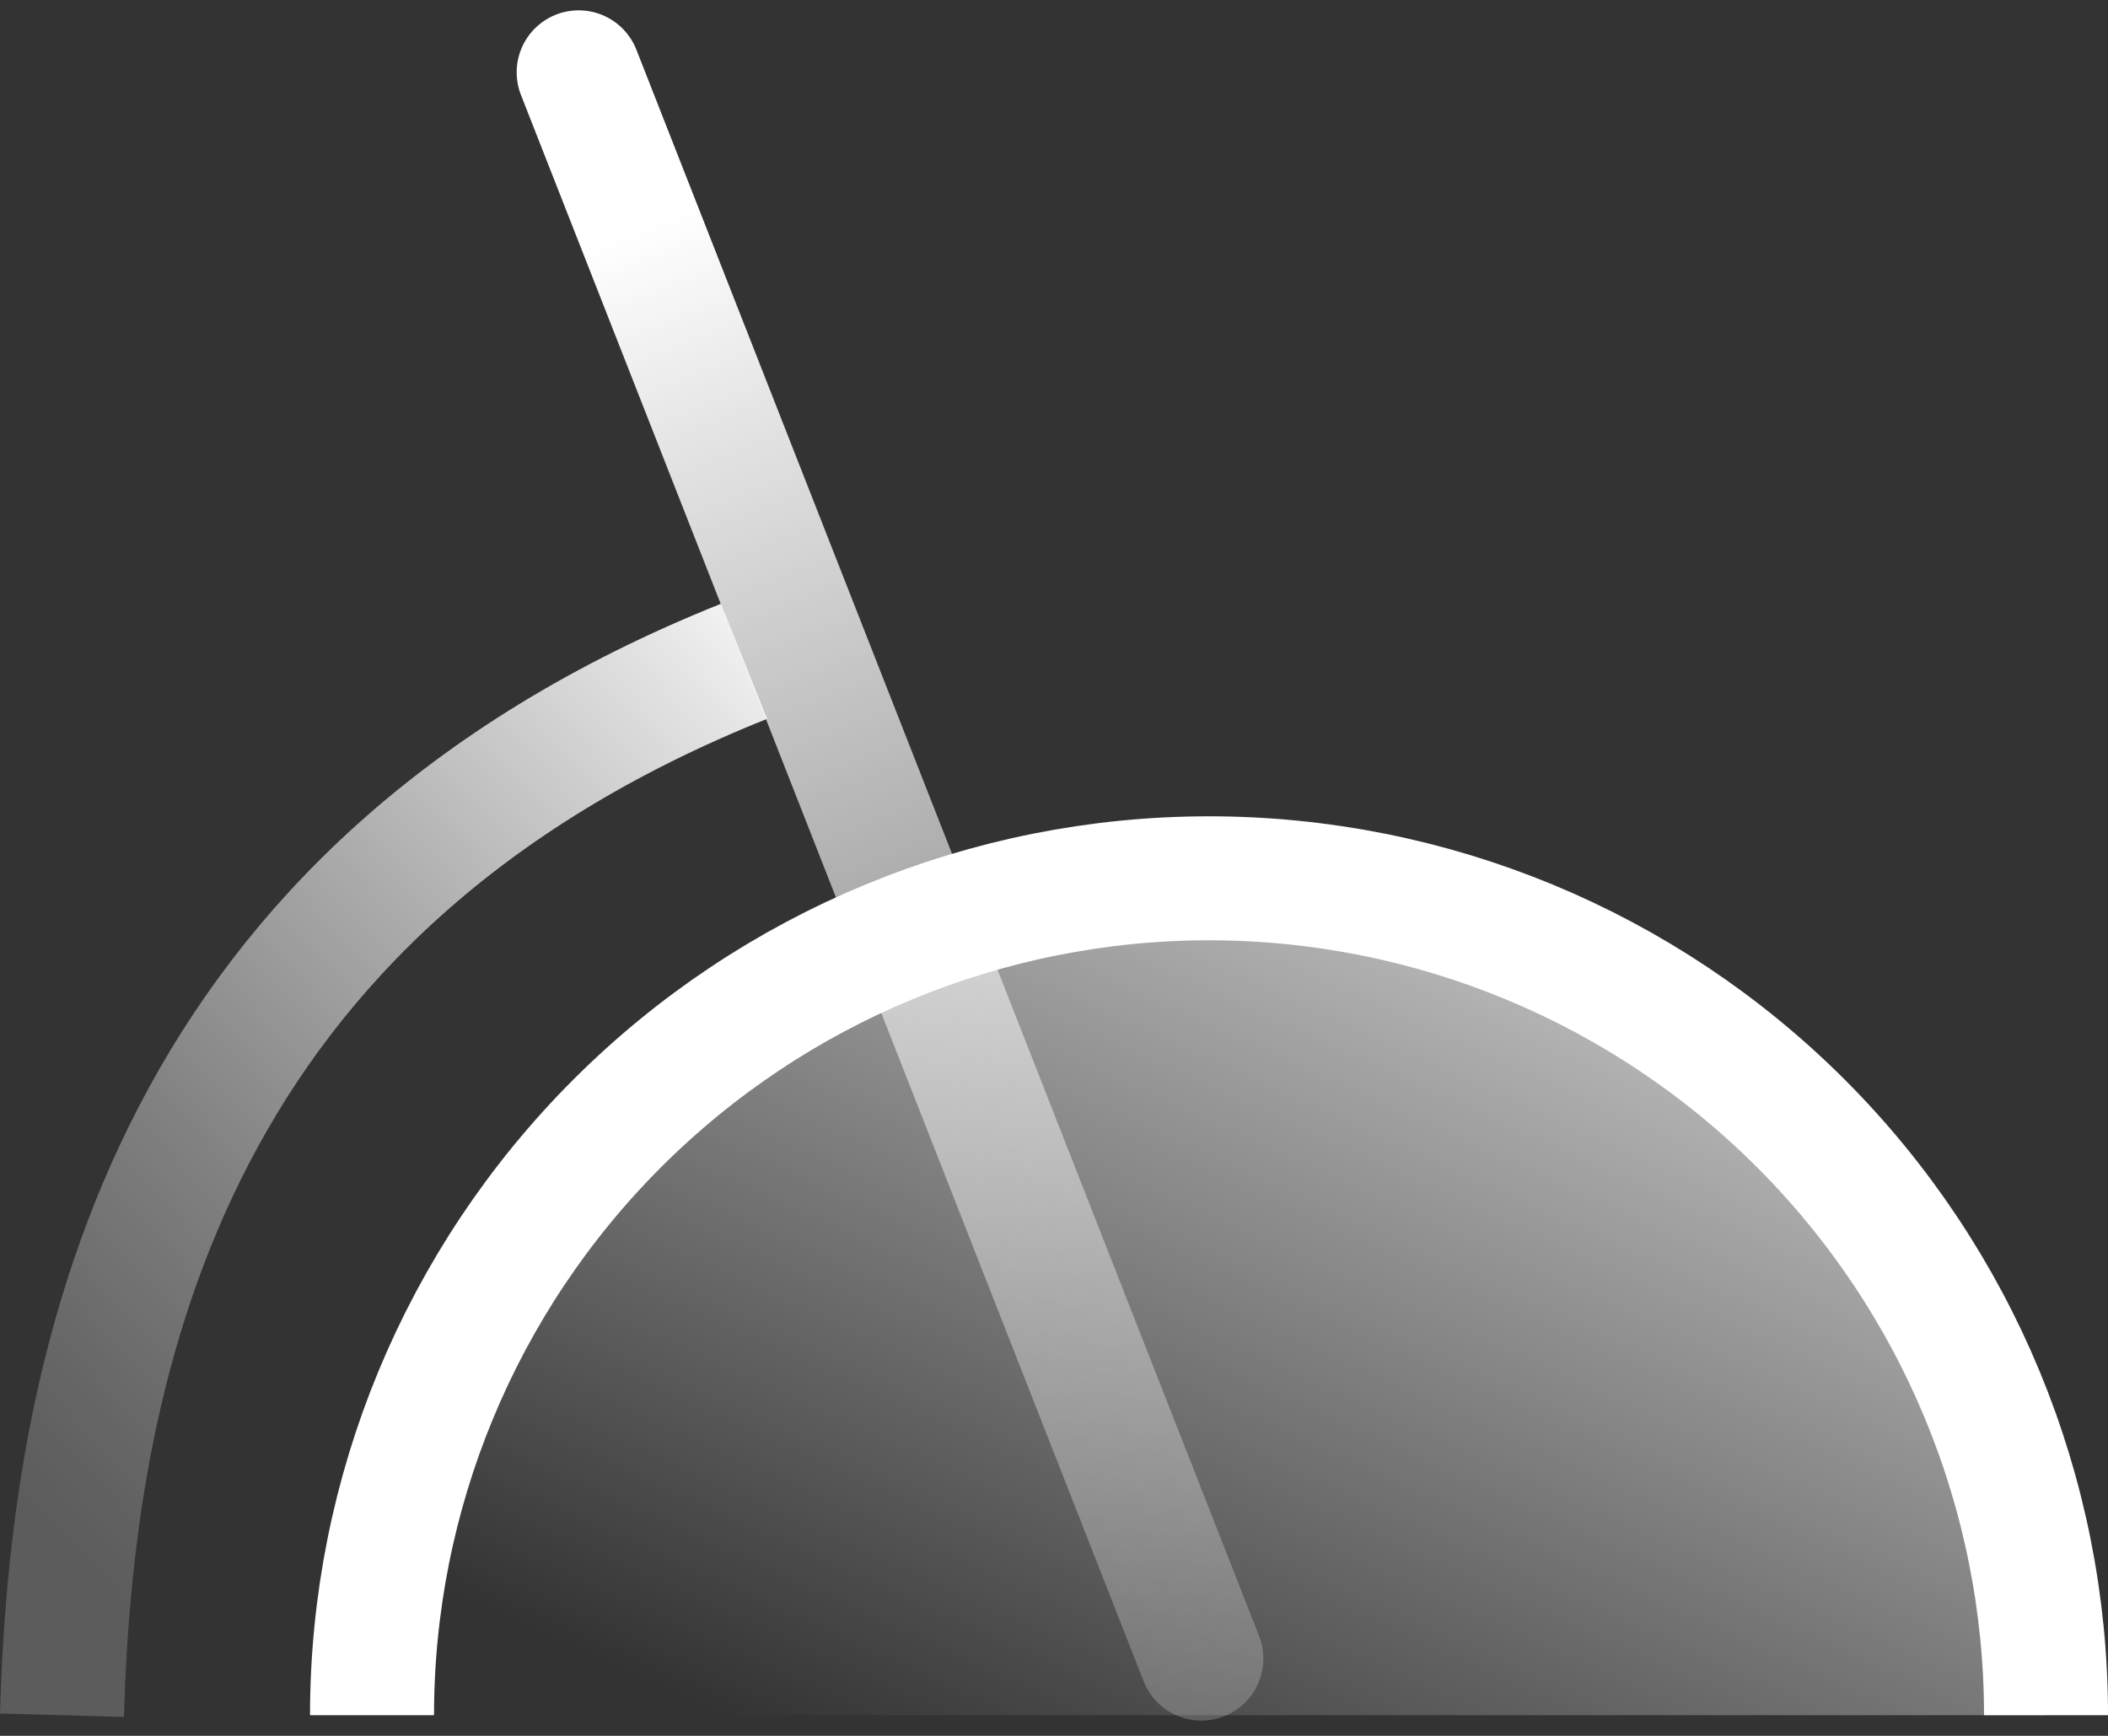 <svg fill="none" height="84" viewBox="0 0 102 84" width="102" xmlns="http://www.w3.org/2000/svg" xmlns:xlink="http://www.w3.org/1999/xlink"><rect x="0" y="0" width="102" height="84" fill="#333333" stroke="none"/><linearGradient id="a" gradientUnits="userSpaceOnUse" x1="113" x2="81.547" y1="35.002" y2="104.232"><stop offset="0" stop-color="#fff"/><stop offset="1" stop-color="#fff" stop-opacity="0"/></linearGradient><linearGradient id="b"><stop offset=".19" stop-color="#fff"/><stop offset=".28" stop-color="#fff" stop-opacity=".87"/><stop offset=".49" stop-color="#fff" stop-opacity=".59"/><stop offset=".67" stop-color="#fff" stop-opacity=".38"/><stop offset=".81" stop-color="#fff" stop-opacity=".25"/><stop offset=".88" stop-color="#fff" stop-opacity=".2"/></linearGradient><linearGradient id="c" gradientUnits="userSpaceOnUse" x1="59.001" x2="-2.5" xlink:href="#b" y1="26.002" y2="83.502"/><linearGradient id="d" gradientUnits="userSpaceOnUse" x1="27.082" x2="69.467" xlink:href="#b" y1="-11.155" y2="96.831"/><path d="m58.501 42.502c10.741 0 21.043 4.267 28.638 11.862s11.862 17.896 11.862 28.638h-81c0-10.741 4.267-21.043 11.862-28.638 7.595-7.595 17.896-11.862 28.638-11.862z" fill="url(#a)"/><g stroke-width="6"><path d="m3 83.002c.5-17.833 5.5-40 33-51" stroke="url(#c)"/><path d="m28 3.5 30.129 76.761" stroke="url(#d)" stroke-linecap="round"/><path d="m99.001 83.002c0-10.741-4.267-21.043-11.862-28.638s-17.896-11.862-28.638-11.862-21.043 4.267-28.638 11.862c-7.595 7.595-11.862 17.896-11.862 28.638" stroke="#fff"/></g></svg>